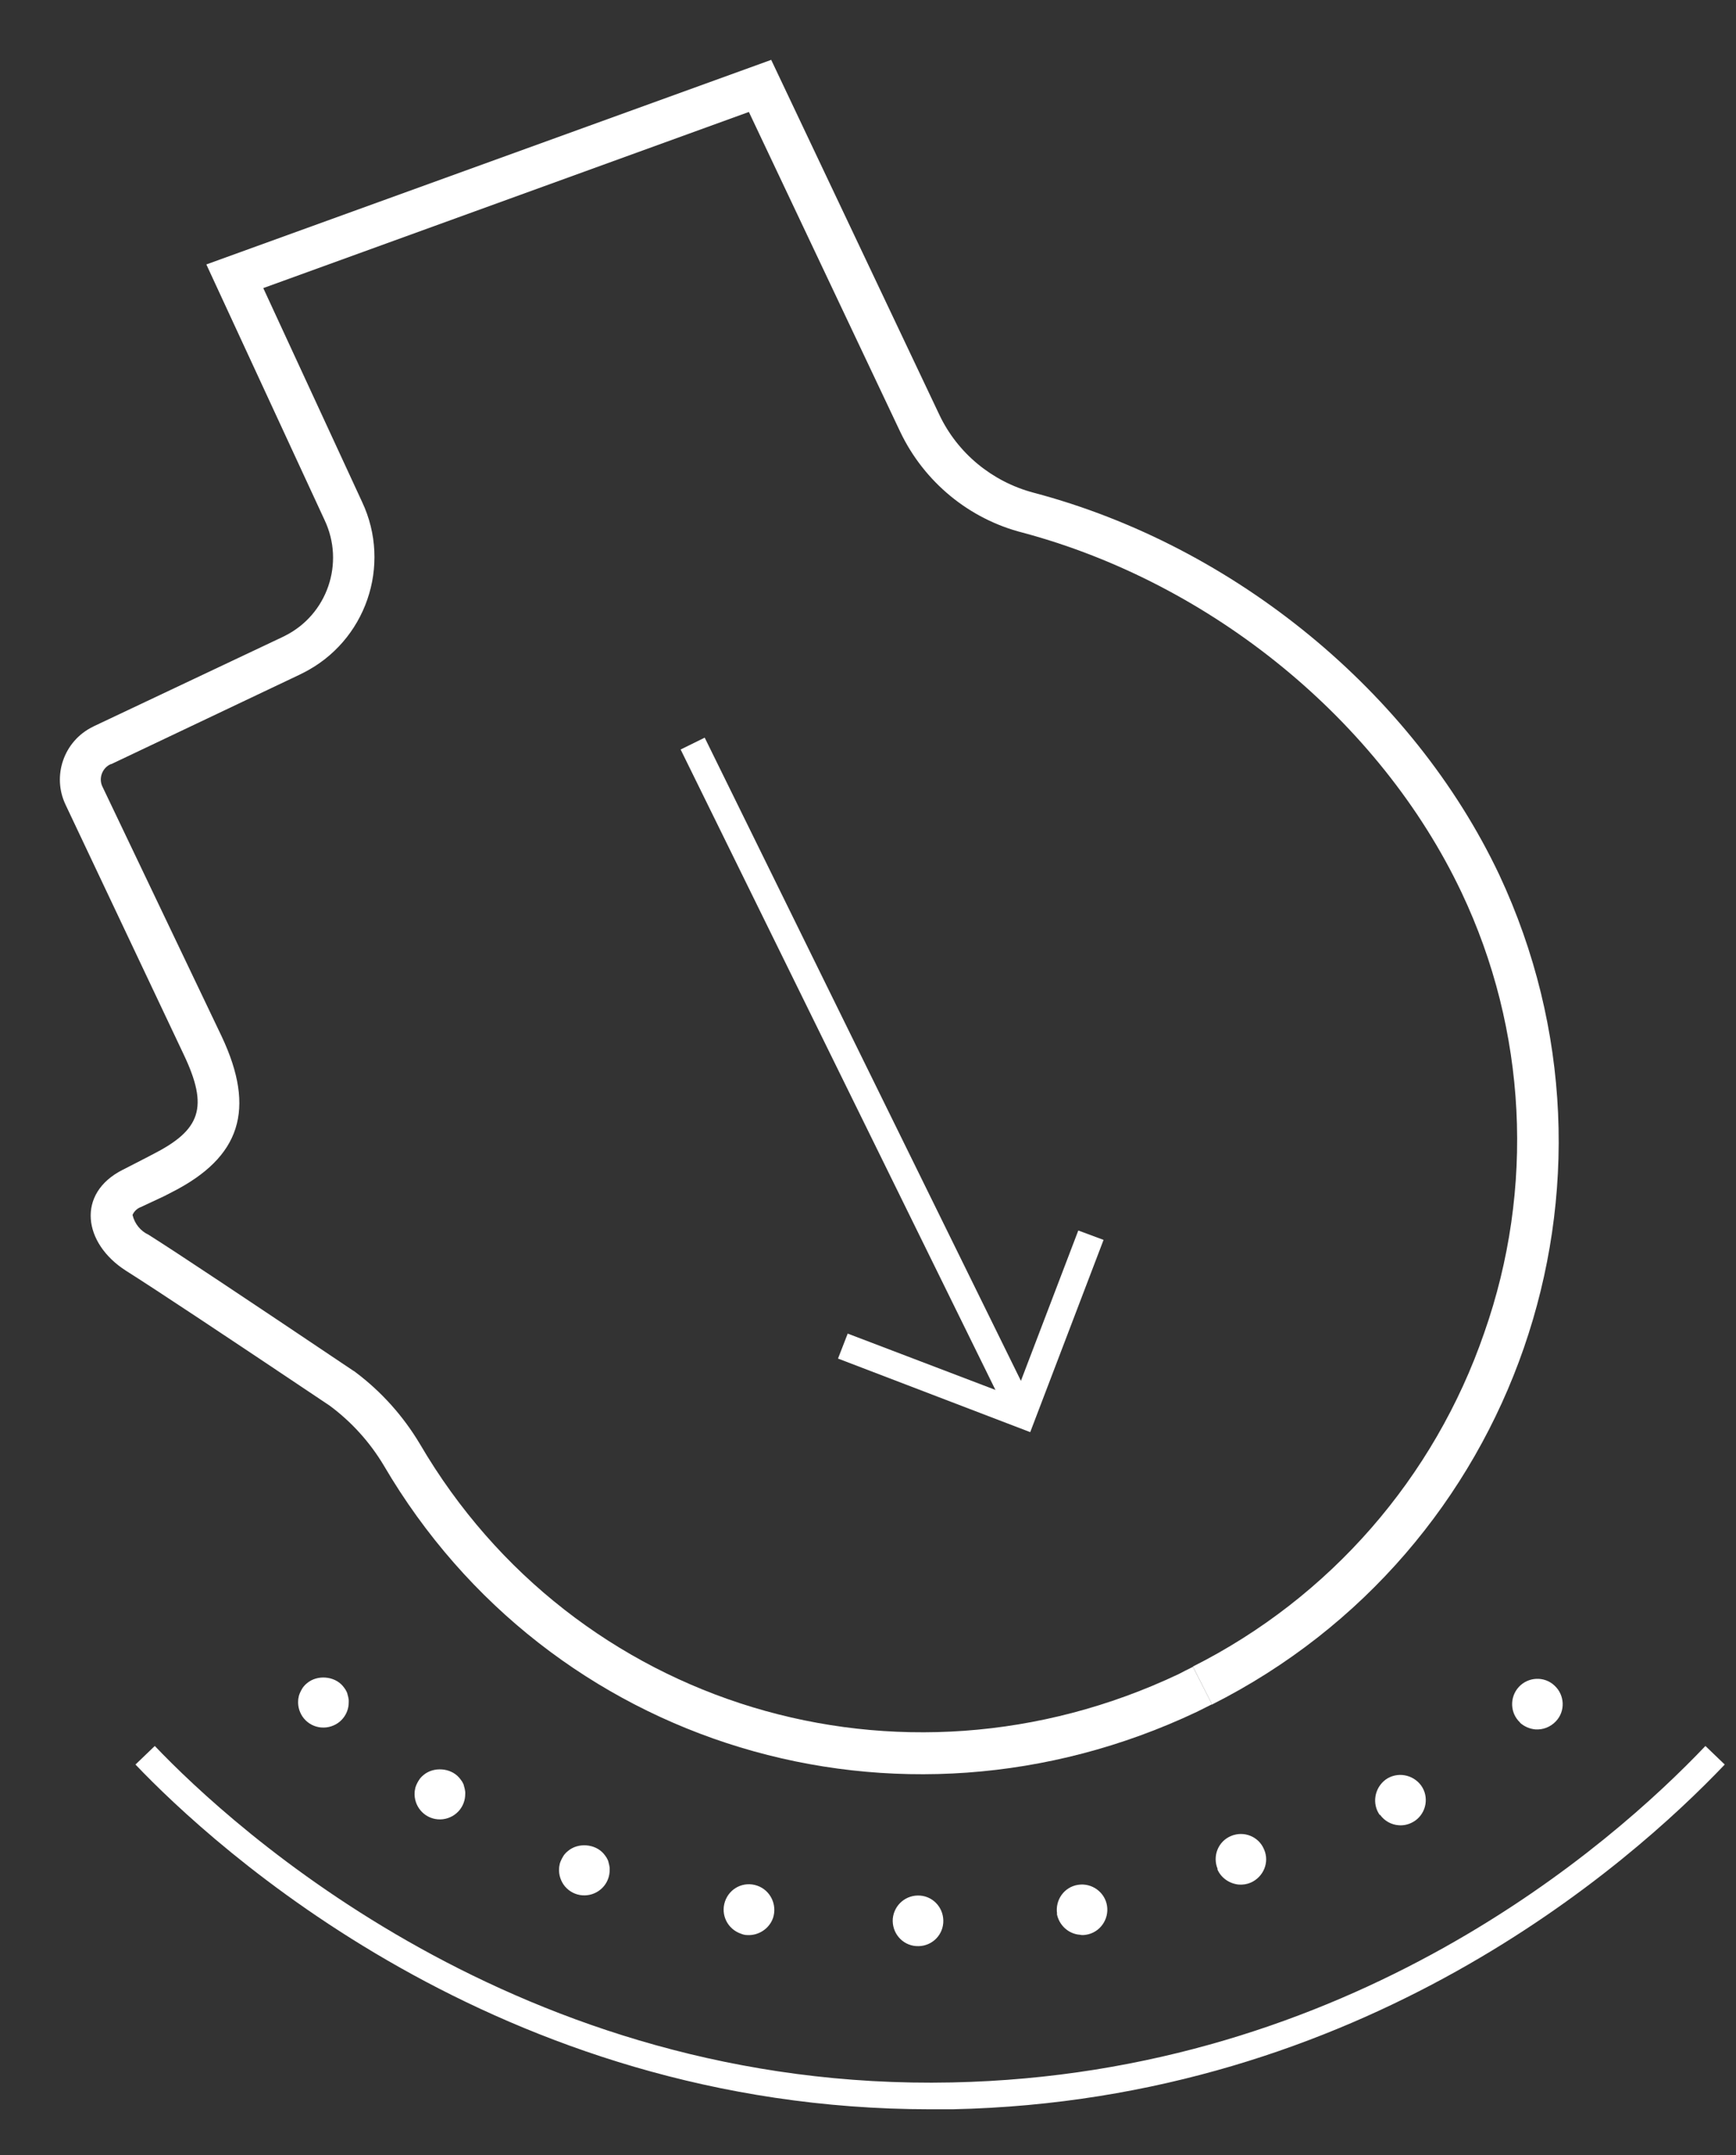 <svg width="29" height="36" viewBox="0 0 29 36" fill="none" xmlns="http://www.w3.org/2000/svg">
<rect x="0" y="0" width="29" height="36" fill="#333333" stroke="none"/>
<path d="M20.246 28.468L19.928 27.841C19.847 27.881 19.767 27.921 19.69 27.962C15.04 30.164 9.591 28.518 7.017 24.123C6.739 23.656 6.375 23.248 5.94 22.921L5.922 22.907L5.9 22.894C4.097 21.683 2.98 20.939 2.483 20.625C2.348 20.562 2.249 20.441 2.214 20.293C2.241 20.23 2.294 20.181 2.362 20.158L2.38 20.149L2.743 19.979L2.873 19.912C4.021 19.329 4.277 18.53 3.703 17.311L1.716 13.149C1.644 13.014 1.698 12.844 1.832 12.772C1.837 12.772 1.841 12.768 1.85 12.763H1.859L5.003 11.27L5.057 11.243C6.111 10.718 6.55 9.445 6.048 8.382L4.398 4.812L12.51 1.87L15.04 7.216C15.439 8.05 16.188 8.669 17.085 8.897C20.251 9.745 23.054 12.041 24.413 14.902C25.507 17.207 25.641 19.853 24.794 22.262C23.96 24.683 22.215 26.684 19.928 27.836L20.246 28.464M20.242 28.473C25.328 25.912 27.458 19.768 25.045 14.611C23.605 11.57 20.628 9.117 17.264 8.229C16.573 8.045 15.995 7.57 15.69 6.924L12.883 1L3.447 4.417L5.42 8.682C5.765 9.404 5.469 10.27 4.752 10.624L4.716 10.642L1.577 12.126L1.55 12.14C1.066 12.377 0.864 12.961 1.097 13.445L3.07 17.616C3.487 18.495 3.357 18.871 2.554 19.279L2.442 19.338L2.084 19.522L2.048 19.54C1.272 19.934 1.388 20.768 2.106 21.226C2.595 21.535 3.725 22.284 5.505 23.477C5.869 23.746 6.178 24.087 6.411 24.477C9.169 29.186 15.004 30.953 19.991 28.594L20.251 28.464V28.477L20.242 28.473Z" fill="white"/>
<path d="M15.542 35.231C8.313 35.231 3.563 30.836 2.263 29.473L2.586 29.163C3.877 30.518 8.671 34.935 15.901 34.783C22.569 34.644 26.924 30.809 28.489 29.163L28.812 29.473C27.211 31.154 22.749 35.087 15.91 35.231C15.784 35.231 15.663 35.231 15.537 35.231" fill="white"/>
<path d="M15.3 32.505C15.067 32.487 14.896 32.281 14.914 32.047C14.937 31.814 15.138 31.644 15.372 31.662C15.605 31.68 15.775 31.886 15.757 32.119C15.739 32.352 15.537 32.523 15.304 32.505H15.3ZM17.659 31.967C17.623 31.738 17.775 31.518 18.009 31.482C18.237 31.446 18.457 31.603 18.493 31.832C18.529 32.061 18.372 32.281 18.143 32.316C18.107 32.321 18.076 32.325 18.04 32.316C17.852 32.303 17.69 32.159 17.654 31.962M12.376 32.298C12.156 32.222 12.035 31.985 12.111 31.76C12.188 31.536 12.425 31.419 12.649 31.496C12.869 31.572 12.986 31.814 12.914 32.034C12.851 32.218 12.667 32.334 12.479 32.321C12.443 32.321 12.412 32.312 12.376 32.298ZM20.341 31.218C20.251 31.002 20.349 30.756 20.565 30.666C20.78 30.576 21.027 30.675 21.116 30.89C21.211 31.105 21.107 31.352 20.892 31.446C20.829 31.473 20.762 31.482 20.695 31.478C20.542 31.464 20.399 31.37 20.336 31.222M23.049 30.316C22.915 30.128 22.96 29.863 23.148 29.724C23.336 29.59 23.601 29.634 23.74 29.823C23.875 30.011 23.83 30.276 23.641 30.41C23.556 30.469 23.457 30.496 23.363 30.487C23.247 30.478 23.13 30.419 23.054 30.312M25.395 28.773C25.224 28.616 25.215 28.348 25.372 28.177C25.529 28.007 25.798 27.993 25.969 28.155C26.139 28.312 26.153 28.581 25.991 28.751C25.897 28.85 25.771 28.895 25.646 28.886C25.556 28.877 25.466 28.841 25.39 28.773" fill="white"/>
<path d="M9.725 31.657C9.613 31.648 9.51 31.594 9.438 31.509C9.367 31.424 9.331 31.312 9.34 31.204C9.34 31.177 9.349 31.15 9.353 31.123C9.362 31.096 9.371 31.074 9.385 31.047C9.398 31.025 9.411 30.998 9.429 30.975C9.447 30.953 9.465 30.935 9.488 30.917C9.658 30.773 9.941 30.796 10.084 30.962C10.102 30.984 10.12 31.007 10.133 31.029C10.147 31.052 10.16 31.078 10.165 31.105C10.174 31.132 10.178 31.159 10.183 31.186C10.187 31.213 10.183 31.244 10.183 31.271C10.174 31.383 10.12 31.487 10.035 31.558C9.95 31.63 9.838 31.666 9.73 31.657" fill="white"/>
<path d="M5.366 28.854C5.254 28.845 5.151 28.791 5.079 28.706C5.008 28.621 4.972 28.509 4.981 28.401C4.981 28.374 4.99 28.348 4.994 28.321C5.003 28.294 5.012 28.271 5.026 28.244C5.039 28.222 5.052 28.195 5.07 28.173C5.088 28.15 5.106 28.132 5.129 28.114C5.299 27.971 5.582 27.993 5.725 28.159C5.743 28.181 5.761 28.204 5.774 28.226C5.788 28.249 5.801 28.276 5.806 28.303C5.815 28.329 5.819 28.356 5.824 28.383C5.828 28.41 5.824 28.442 5.824 28.469C5.815 28.581 5.761 28.684 5.676 28.756C5.591 28.827 5.479 28.863 5.371 28.854" fill="white"/>
<path d="M7.313 30.388C7.201 30.379 7.097 30.325 7.026 30.24C6.954 30.155 6.918 30.043 6.927 29.935C6.927 29.908 6.936 29.881 6.94 29.854C6.949 29.827 6.958 29.805 6.972 29.778C6.985 29.756 6.999 29.729 7.017 29.706C7.035 29.684 7.053 29.666 7.075 29.648C7.245 29.505 7.528 29.527 7.671 29.693C7.689 29.715 7.707 29.738 7.721 29.76C7.734 29.782 7.748 29.809 7.752 29.836C7.761 29.863 7.766 29.89 7.77 29.917C7.775 29.944 7.77 29.975 7.77 30.002C7.761 30.114 7.707 30.218 7.622 30.289C7.537 30.361 7.425 30.397 7.317 30.388" fill="white"/>
<path d="M11.772 12.321L11.37 12.519L16.882 23.731L17.285 23.533L11.772 12.321Z" fill="white"/>
<path d="M17.21 23.921L13.999 22.692L14.161 22.275L16.95 23.338L18.013 20.553L18.435 20.71L17.21 23.921Z" fill="white"/>
</svg>
